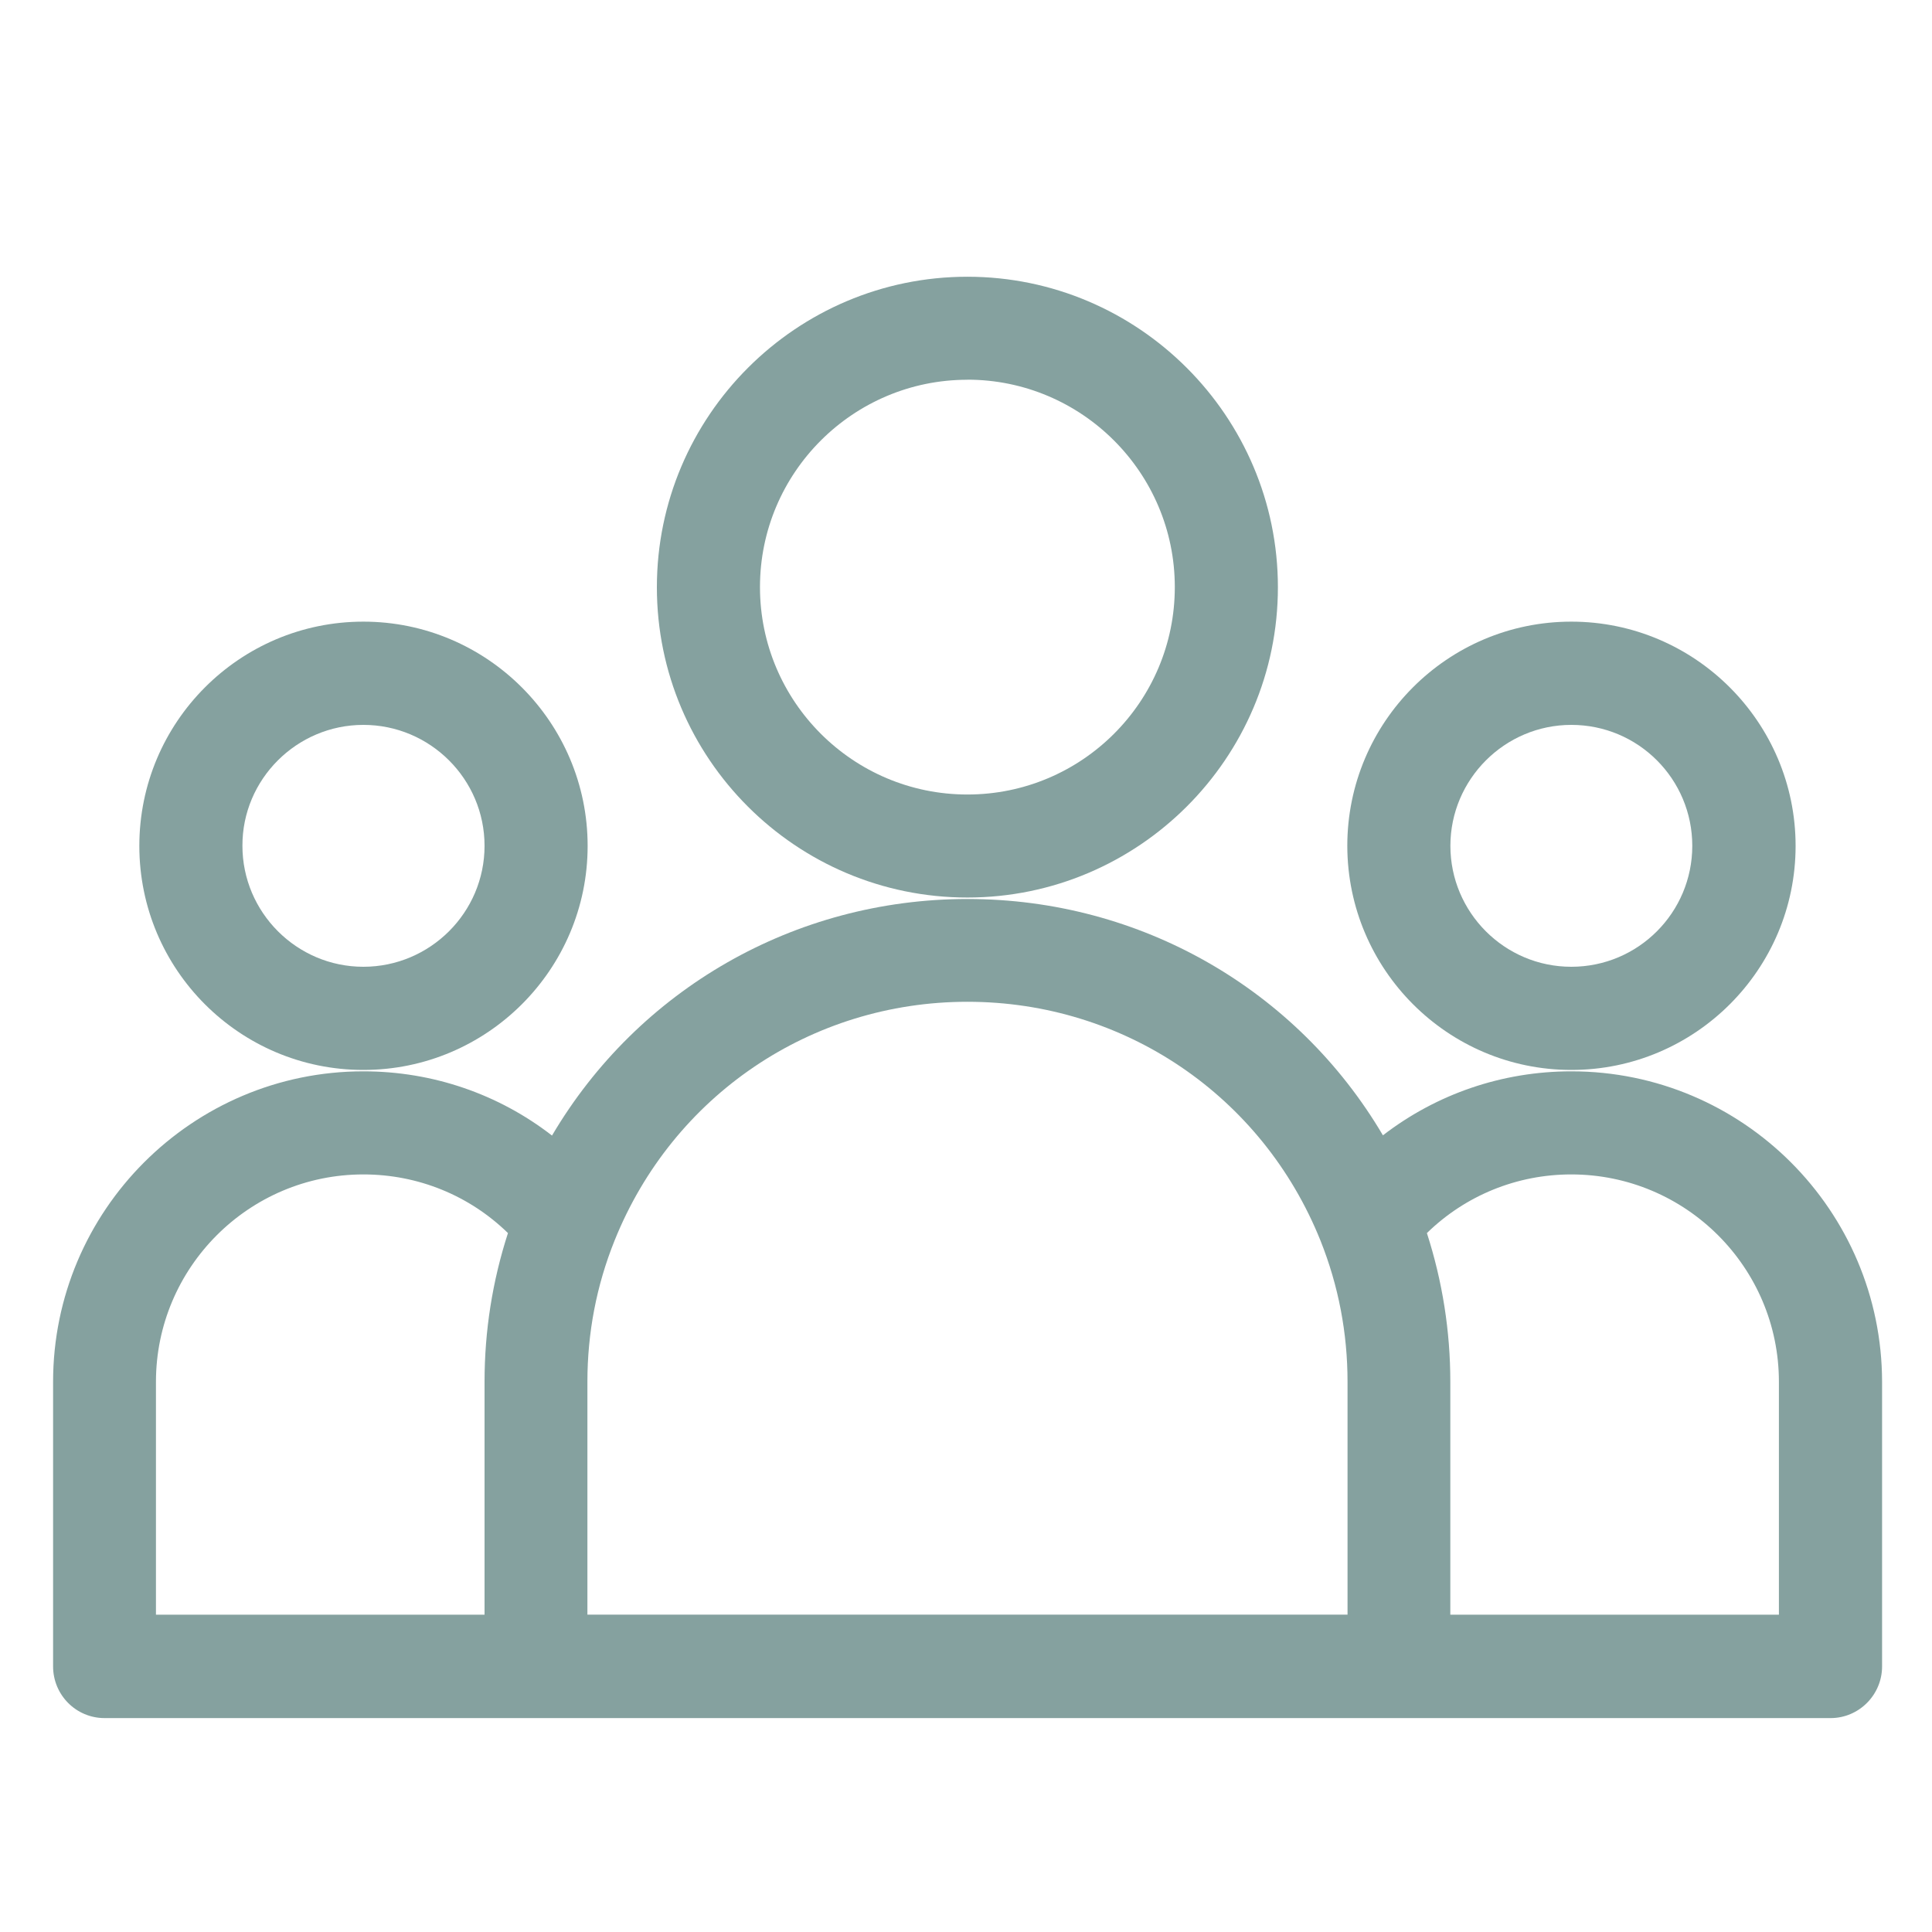 <?xml version="1.0" encoding="UTF-8"?><svg id="a" xmlns="http://www.w3.org/2000/svg" viewBox="0 0 250 250"><defs><style>.b{fill:#85a19f;}</style></defs><path class="b" d="M203.33,138.63c-8.96,0-17.45,2.94-24.38,8.28-11.12-18.86-31.34-30.58-53.76-30.58s-42.64,11.75-53.76,30.61c-6.93-5.37-15.44-8.31-24.41-8.31-22.13,0-40.15,18.02-40.15,40.18v36.82c0,3.69,2.97,6.69,6.66,6.69H236.88c3.66,0,6.66-3,6.66-6.69v-36.82c-.03-22.16-18.02-40.18-40.21-40.18h0Zm-78.14-9c20.24,0,38.14,12.14,45.67,30.88,2.34,5.85,3.51,11.99,3.51,18.29v30.13H76.01v-30.13c0-6.3,1.17-12.44,3.51-18.26,7.53-18.77,25.43-30.91,45.67-30.91h0ZM20.18,178.81c0-14.78,12.02-26.84,26.84-26.84,7.08,0,13.73,2.73,18.71,7.59-2.01,6.21-3.03,12.65-3.03,19.25v30.13H20.18v-30.13Zm210.01,30.13h-42.52v-30.13c0-6.57-1.02-13.01-3.03-19.25,4.98-4.86,11.63-7.59,18.68-7.59,14.81,0,26.87,12.02,26.87,26.84v30.13Z"/><path class="b" d="M125.18,116.14c22.13,0,40.18-18.02,40.18-40.15s-18.05-40.18-40.18-40.18-40.18,18.02-40.18,40.18,18.02,40.15,40.18,40.15h0Zm0-67.01c14.78,0,26.84,12.02,26.84,26.84s-12.02,26.84-26.84,26.84c-14.81,0-26.84-12.03-26.84-26.84s12.05-26.83,26.84-26.83Z"/><path class="b" d="M203.33,138.45c16.01,0,29.02-13.01,29.02-28.99s-13.01-29.02-29.02-29.02-28.99,13.01-28.99,29.02c.03,16.01,13.01,28.99,28.99,28.99h0Zm0-44.65c8.67,0,15.65,7.02,15.65,15.65s-6.99,15.65-15.65,15.65-15.65-7.05-15.65-15.65c0-8.6,7.02-15.65,15.65-15.65h0Z"/><path class="b" d="M47.02,138.45c16.01,0,29.02-13.01,29.02-28.99s-13.01-29.02-29.02-29.02-28.99,13.01-28.99,29.02,12.98,28.99,28.99,28.99h0Zm0-44.65c8.64,0,15.68,7.02,15.68,15.65s-7.05,15.65-15.68,15.65-15.65-7.05-15.65-15.65c-.03-8.6,7.02-15.65,15.65-15.65Z"/></svg>